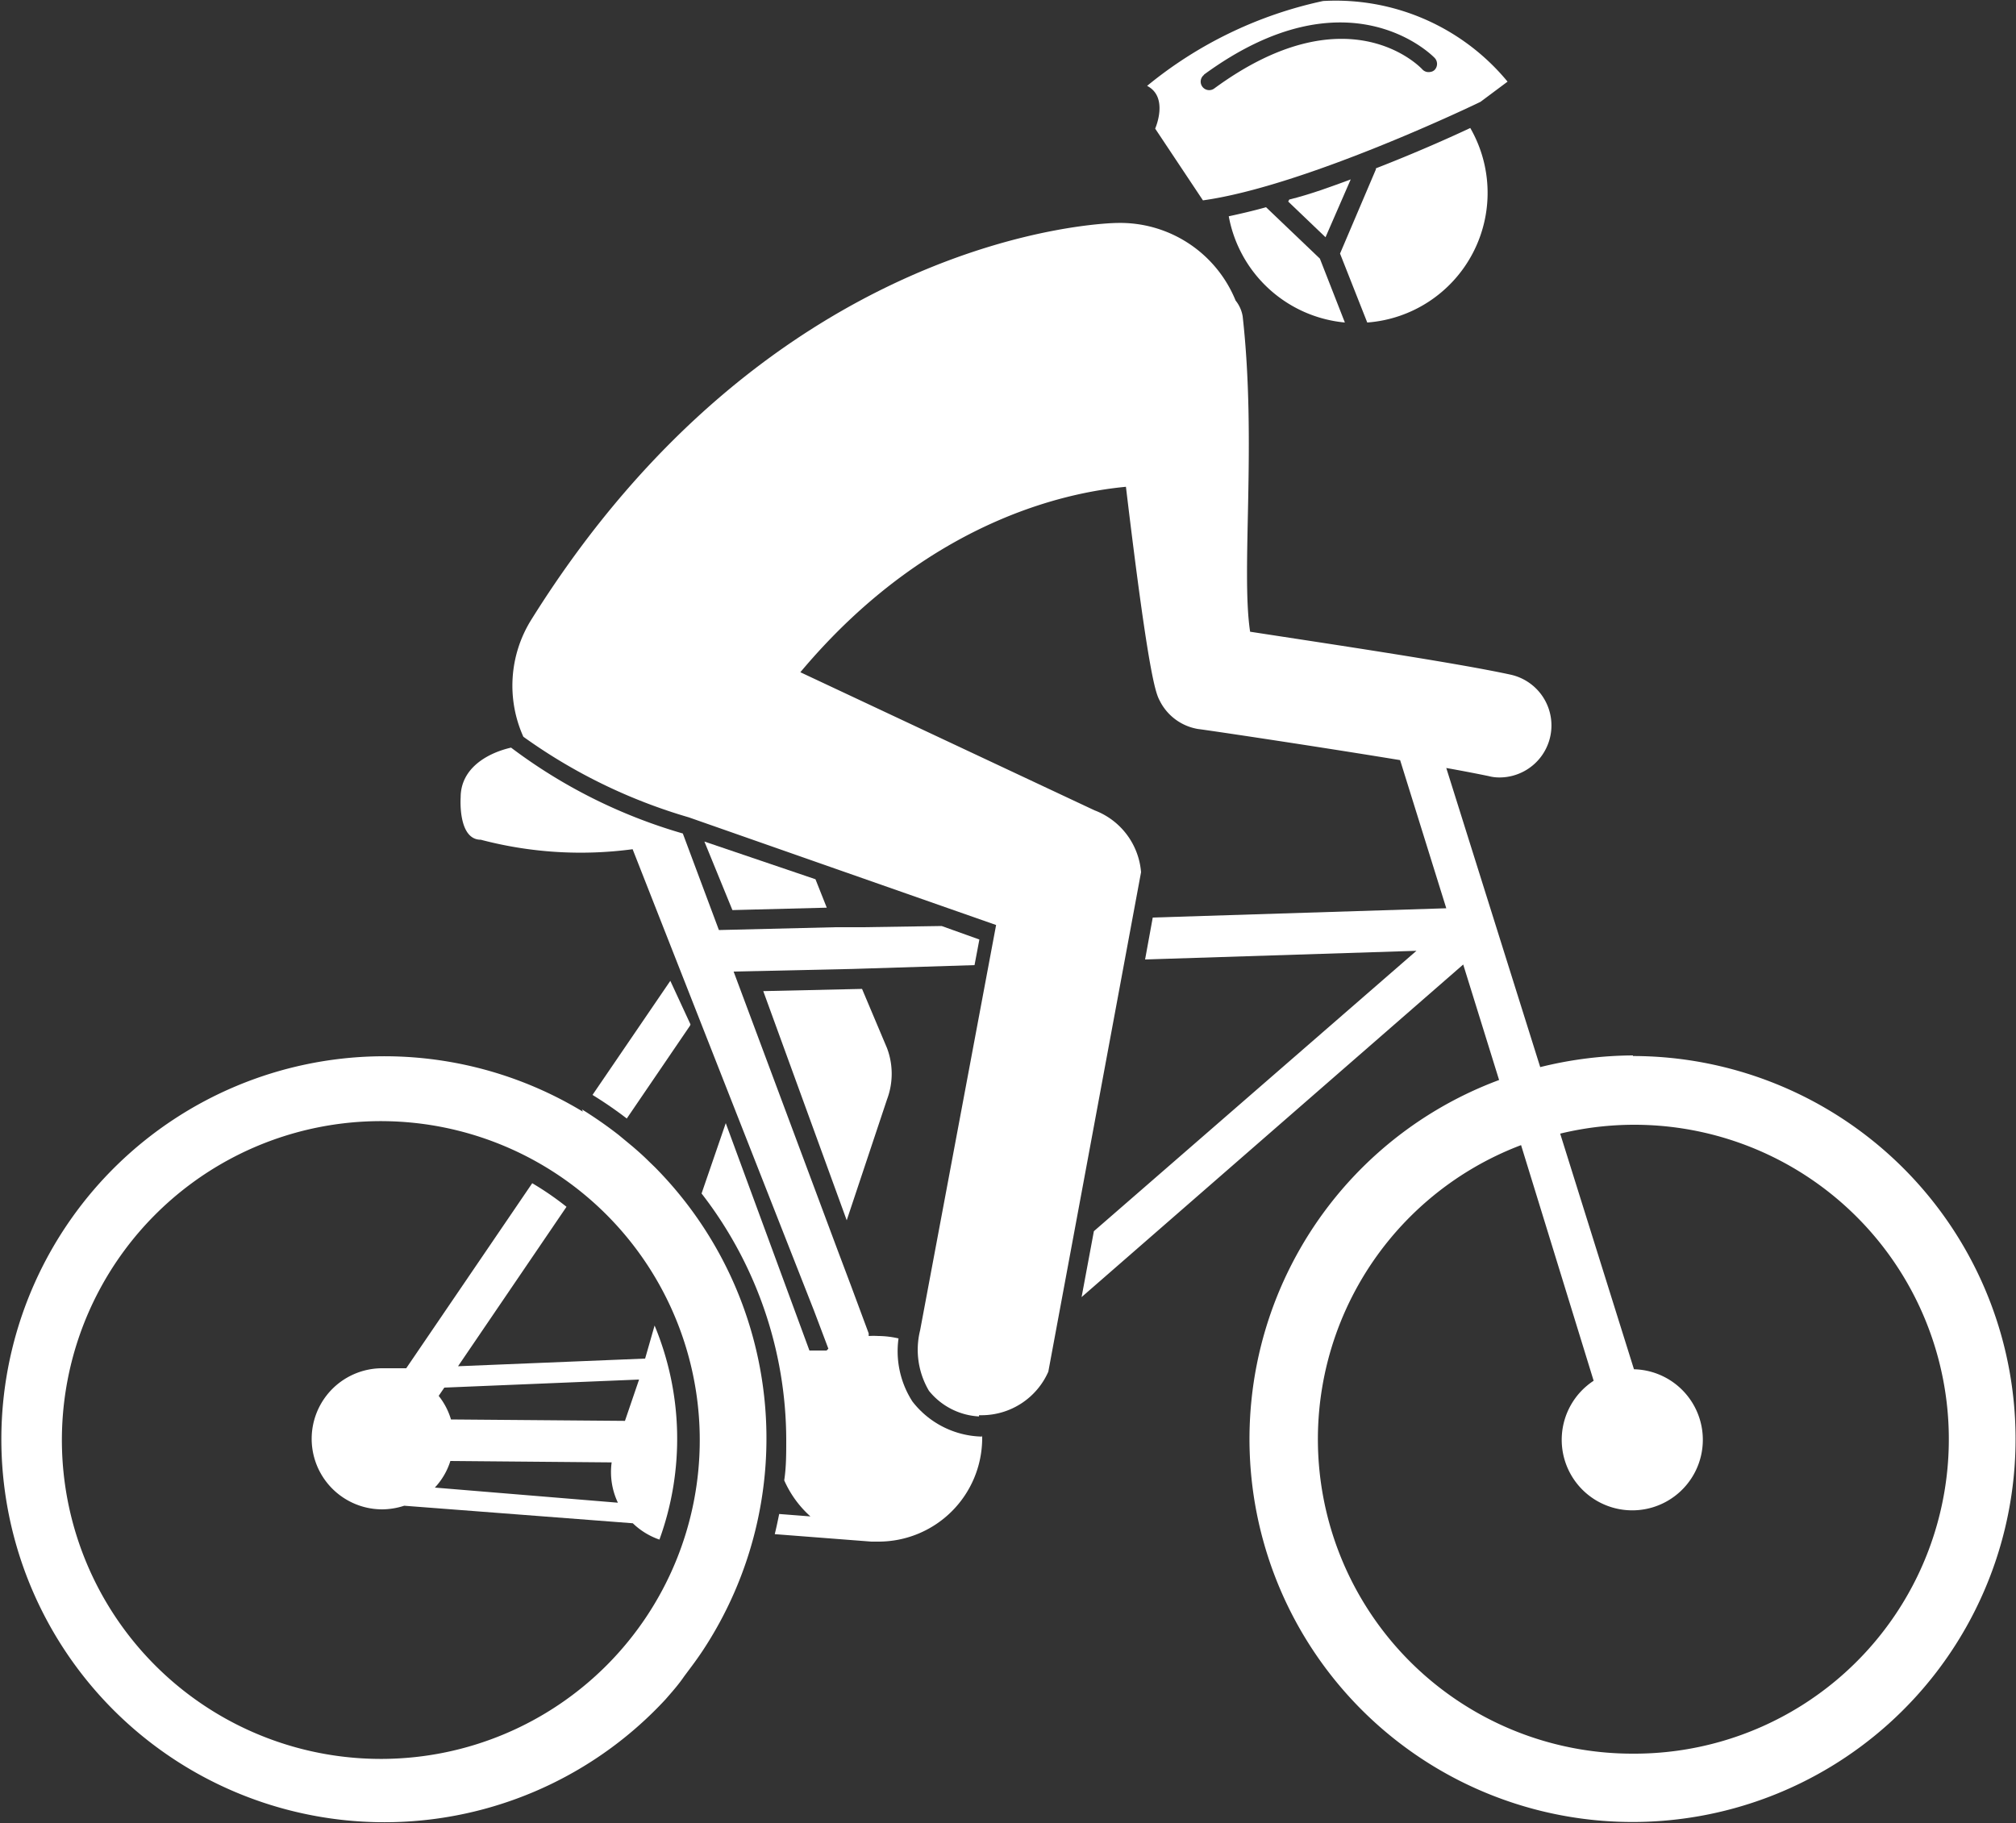 <svg xmlns="http://www.w3.org/2000/svg" viewBox="0 0 100 90.45"><rect x="0" y="0" width="100" height="90.45" fill="#333333" stroke="none"/><defs><style>.cls-1{fill:#fff;}</style></defs><g id="Layer_2" data-name="Layer 2"><g id="Layer_1-2" data-name="Layer 1"><path class="cls-1" d="M81,87a15.6,15.6,0,0,1-5.55-30.19L79.05,68.5a3.5,3.5,0,1,0,2-.57L77.39,56.24A15.6,15.6,0,1,1,81,87m0-34.64a19.38,19.38,0,0,0-4.6.58L71.74,38.1c.84.15,1.56.29,2.09.4a2.13,2.13,0,0,0,.55.07,2.58,2.58,0,0,0,.55-5.1c-2.75-.6-9.22-1.56-12.92-2.13-.46-3,.33-9.41-.37-15.65a1.69,1.69,0,0,0-.35-.78,6.18,6.18,0,0,0-5.83-3.85c-.7,0-17.13.49-29.11,19.69a6.18,6.18,0,0,0-.39,5.8,27,27,0,0,0,8.21,4l15.24,5.34L45.64,66a4,4,0,0,0,.44,3,3.42,3.42,0,0,0,2.48,1.27.13.13,0,0,0,0-.06l.15,0A3.62,3.62,0,0,0,52,68.05l4.6-24.78a3.59,3.59,0,0,0-2.31-3.07L39.7,33.35c6.7-8,14.07-9,16.15-9.2C57,33.77,57.34,34.4,57.53,34.77a2.6,2.6,0,0,0,1.92,1.4c.09,0,5.62.82,10,1.54l2.29,7.35-14.56.46L56.8,47.6l13.46-.43-16,13.91-.61,3.27,18.93-16.5,1.78,5.73A19,19,0,1,0,81,52.39"/><path class="cls-1" d="M19,87.26A15.82,15.82,0,1,1,34.71,71.44,15.81,15.81,0,0,1,19,87.26m9.91-32.11A19,19,0,1,0,33,84.32l.14-.16c.27-.31.54-.62.8-1l.41-.55c.17-.23.34-.47.5-.71a19.12,19.12,0,0,0-2.37-24l-.29-.28c-.26-.26-.53-.5-.81-.74l-.7-.58a20.85,20.85,0,0,0-1.81-1.26Z"/><path class="cls-1" d="M31,70.49l-8.63-.07a3.45,3.45,0,0,0-.61-1.17l.28-.41,9.66-.4ZM21.57,73.8a3.43,3.43,0,0,0,.77-1.32l8,.07a3.54,3.54,0,0,0,.31,2ZM32,67.4l-9.28.38,5.38-7.91a14.6,14.6,0,0,0-1.7-1.17l-6.25,9.18-1,0-.06,0-.13,0a3.5,3.5,0,1,0,0,7,3.61,3.61,0,0,0,1.09-.18l11.34.87a3.57,3.57,0,0,0,1.32.81h0a14.65,14.65,0,0,0-.24-10.62Z"/><path class="cls-1" d="M42,60.54l2-6A3.61,3.61,0,0,0,44,52l-1.24-2.94-4.9.11Z"/><path class="cls-1" d="M34.25,50.82l-1-2.16-3.86,5.66a19.7,19.7,0,0,1,1.7,1.17l3.14-4.61Z"/><path class="cls-1" d="M63.9,10l1.85,1.77L67,8.9c-1,.37-2,.74-3.05,1"/><path class="cls-1" d="M68.25,8.4l-1.78,4.18L67.82,16a6.45,6.45,0,0,0,5.11-9.65c-1,.47-2.7,1.23-4.68,2"/><path class="cls-1" d="M59.71,3.71c7.2-5.28,11.41-.88,11.45-.84a.43.43,0,0,1,0,.6.37.37,0,0,1-.22.1.42.42,0,0,1-.38-.12c-.15-.17-3.76-3.88-10.33.94a.42.42,0,0,1-.5-.68m-.06,6.23c5.11-.71,13.68-4.84,13.77-4.89v0l1.34-1a11.05,11.05,0,0,0-9.15-4A20.53,20.53,0,0,0,56.9,4.26c1.09.56.4,2.12.4,2.12Z"/><path class="cls-1" d="M62.8,10.28c-.64.18-1.25.32-1.85.45A6.47,6.47,0,0,0,66.71,16h0l-1.24-3.17Z"/><polygon class="cls-1" points="36.33 45.15 41.01 45.03 40.45 43.62 34.94 41.75 36.33 45.15"/><path class="cls-1" d="M48.71,71.27h0a4.48,4.48,0,0,1-3.45-1.74,4.6,4.6,0,0,1-.69-3.13,4.55,4.55,0,0,0-1-.12,3.91,3.91,0,0,0-.48,0l0-.13h0l-.88-2.37-.67-1.78v0L36.39,48.2l5.9-.13h0l6.05-.19.24-1.27-1.87-.67L42.78,46l-1.35,0h0l-5.77.14-1.79-4.79a26.23,26.23,0,0,1-8.52-4.26c-1.14.26-2.5,1-2.5,2.47,0,0-.15,2.1,1,2.1a19.42,19.42,0,0,0,7.53.47l9,22.9v0l.71,1.88L41,67l-.85,0L36,55.72l-1.2,3.49A20,20,0,0,1,39,71.44c0,.68,0,1.35-.1,2a5.22,5.22,0,0,0,1.3,1.79l-1.55-.12c-.07.34-.14.68-.22,1l4.79.37c.12,0,.24,0,.36,0a5.14,5.14,0,0,0,5.14-5.13s0-.1,0-.15"/></g></g></svg>